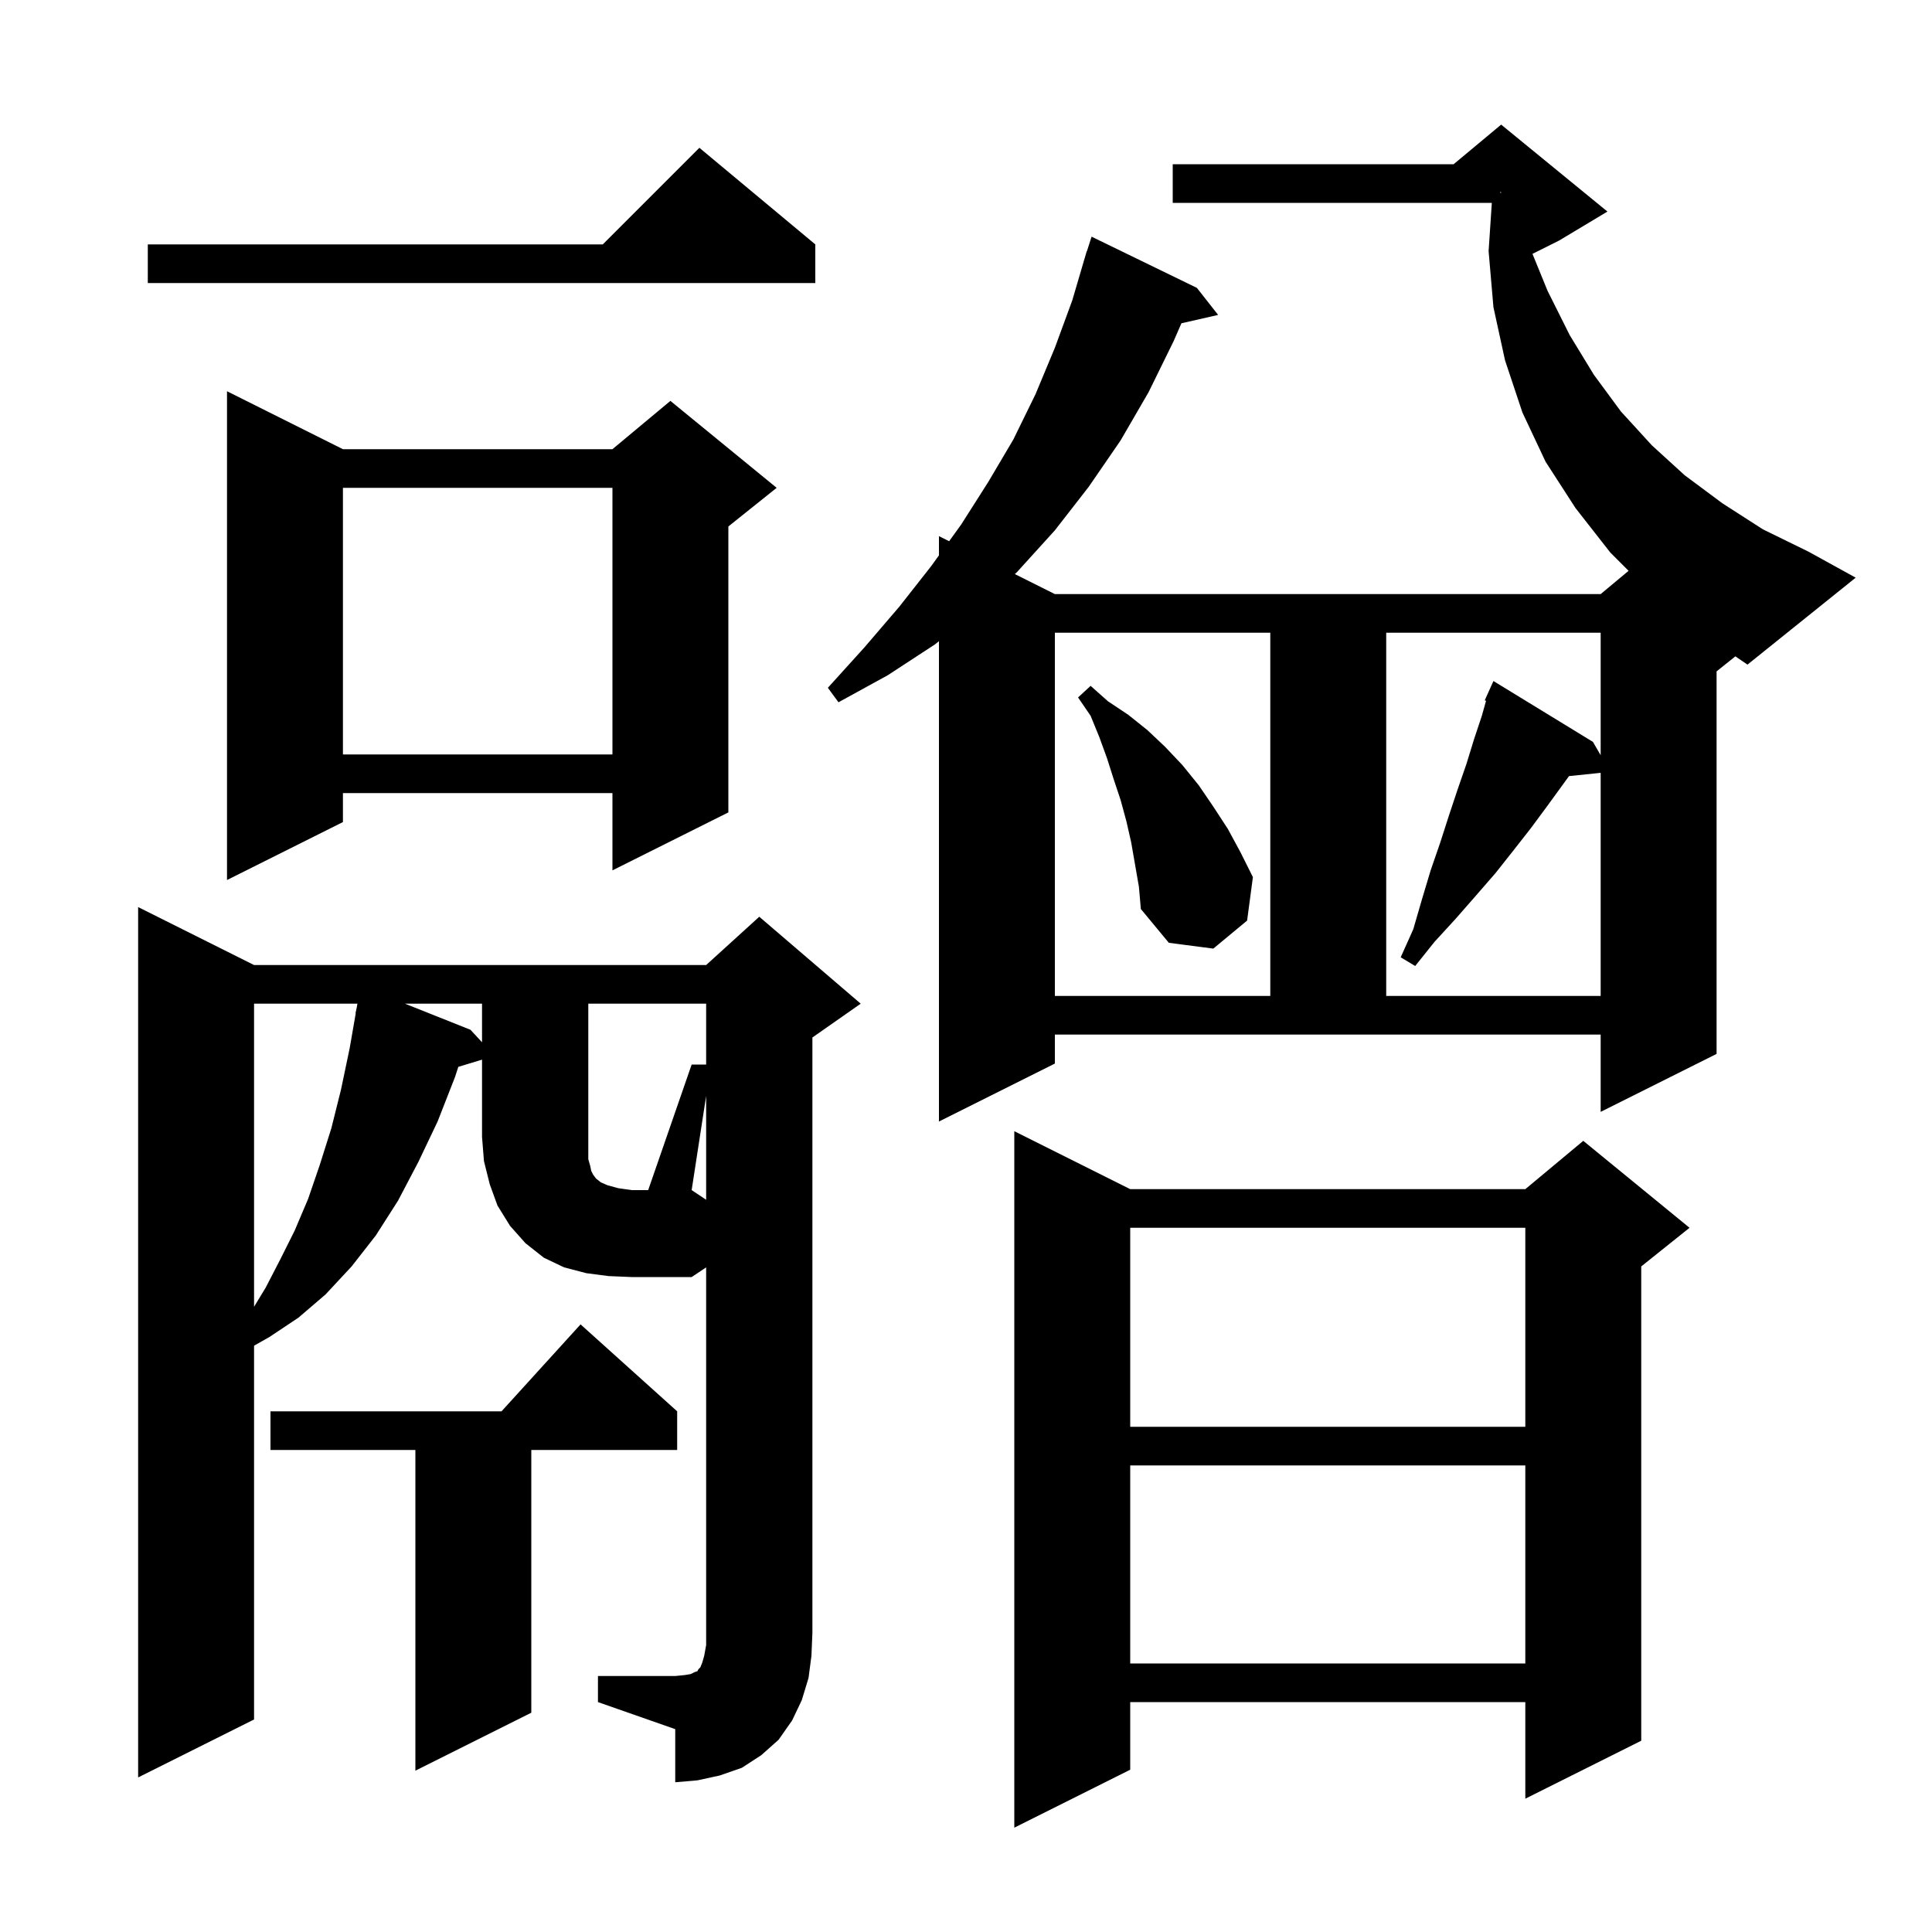 <svg xmlns="http://www.w3.org/2000/svg" xmlns:xlink="http://www.w3.org/1999/xlink" version="1.1" baseProfile="full" viewBox="0 0 200 200" width="200" height="200">
<g fill="black">
<path d="M 117.0 123.1 L 157.9 123.1 L 163.9 118.1 L 174.9 127.1 L 169.9 131.1 L 169.9 180.2 L 157.9 186.2 L 157.9 176.2 L 117.0 176.2 L 117.0 183.2 L 105.0 189.2 L 105.0 117.1 Z M 73.1 113.45 L 71.6 123.2 L 73.1 124.2 Z M 70.1 146.1 L 70.1 150.1 L 55.0 150.1 L 55.0 177.3 L 43.0 183.3 L 43.0 150.1 L 28.0 150.1 L 28.0 146.1 L 51.918 146.1 L 60.1 137.1 Z M 117.0 151.7 L 117.0 172.2 L 157.9 172.2 L 157.9 151.7 Z M 117.0 127.1 L 117.0 147.7 L 157.9 147.7 L 157.9 127.1 Z M 26.3 103.9 L 26.3 135.276 L 27.5 133.3 L 29.0 130.4 L 30.5 127.4 L 31.9 124.1 L 33.1 120.6 L 34.3 116.8 L 35.3 112.8 L 36.2 108.5 L 36.825 104.904 L 36.8 104.9 L 36.938 104.254 L 37.0 103.9 L 37.014 103.903 L 37.014 103.9 Z M 180.9 68.8 L 179.643 67.946 L 177.7 69.5 L 177.7 109.1 L 165.7 115.1 L 165.7 107.1 L 109.2 107.1 L 109.2 110.1 L 97.2 116.1 L 97.2 66.373 L 96.8 66.7 L 91.9 69.9 L 86.8 72.7 L 85.7 71.2 L 89.5 67.0 L 93.1 62.8 L 96.4 58.6 L 97.2 57.49 L 97.2 55.5 L 98.255 56.027 L 99.5 54.3 L 102.3 49.9 L 104.9 45.5 L 107.2 40.8 L 109.2 36.0 L 111.0 31.1 L 112.205 27.001 L 112.2 27.0 L 112.273 26.773 L 112.5 26.0 L 112.518 26.006 L 113.0 24.5 L 123.9 29.8 L 126.1 32.6 L 122.3 33.467 L 121.5 35.3 L 118.9 40.6 L 116.0 45.6 L 112.7 50.4 L 109.2 54.9 L 105.3 59.2 L 105.059 59.429 L 109.2 61.5 L 165.7 61.5 L 168.591 59.091 L 166.7 57.2 L 163.1 52.6 L 160.0 47.8 L 157.6 42.7 L 155.8 37.3 L 154.6 31.8 L 154.1 26.0 L 154.433 21.0 L 121.4 21.0 L 121.4 17.0 L 150.48 17.0 L 155.4 12.9 L 166.4 21.9 L 161.4 24.9 L 158.641 26.28 L 160.2 30.1 L 162.5 34.7 L 165.0 38.8 L 167.8 42.6 L 171.0 46.1 L 174.4 49.2 L 178.3 52.1 L 182.5 54.8 L 187.2 57.1 L 192.1 59.8 Z M 41.92 103.9 L 48.7 106.6 L 49.9 107.896 L 49.9 103.9 Z M 109.2 65.5 L 109.2 103.1 L 131.5 103.1 L 131.5 65.5 Z M 143.5 65.5 L 143.5 103.1 L 165.7 103.1 L 165.7 80.003 L 162.424 80.342 L 160.2 83.4 L 158.5 85.7 L 156.7 88.0 L 154.8 90.4 L 152.8 92.7 L 150.7 95.1 L 148.5 97.5 L 146.5 100.0 L 145.0 99.1 L 146.3 96.2 L 147.2 93.1 L 148.1 90.1 L 149.1 87.2 L 150.0 84.4 L 150.9 81.7 L 151.8 79.1 L 152.6 76.5 L 153.4 74.1 L 153.834 72.551 L 153.7 72.5 L 154.092 71.629 L 154.1 71.6 L 154.104 71.602 L 154.6 70.5 L 164.9 76.8 L 165.7 78.178 L 165.7 65.5 Z M 117.1 87.2 L 116.6 85.0 L 116.0 82.8 L 115.3 80.7 L 114.6 78.5 L 113.8 76.3 L 112.9 74.1 L 111.6 72.2 L 112.9 71.0 L 114.7 72.6 L 116.8 74.0 L 118.8 75.6 L 120.6 77.3 L 122.4 79.2 L 124.1 81.3 L 125.6 83.5 L 127.1 85.8 L 128.4 88.2 L 129.7 90.8 L 129.1 95.3 L 125.6 98.2 L 121.0 97.6 L 118.1 94.1 L 117.9 91.8 Z M 35.5 46.5 L 63.4 46.5 L 69.4 41.5 L 80.4 50.5 L 75.4 54.5 L 75.4 84.1 L 63.4 90.1 L 63.4 82.1 L 35.5 82.1 L 35.5 85.1 L 23.5 91.1 L 23.5 40.5 Z M 35.5 50.5 L 35.5 78.1 L 63.4 78.1 L 63.4 50.5 Z M 84.4 25.3 L 84.4 29.3 L 15.3 29.3 L 15.3 25.3 L 62.4 25.3 L 72.4 15.3 Z M 155.3 19.956 L 155.4 19.95 L 155.4 19.9 L 155.3 19.867 Z M 71.6 110.2 L 73.1 110.2 L 73.1 103.9 L 60.9 103.9 L 60.9 120.0 L 61.1 120.7 L 61.2 121.2 L 61.4 121.6 L 61.7 122.0 L 62.2 122.4 L 62.9 122.7 L 64.0 123.0 L 65.4 123.2 L 67.1 123.2 Z M 83.7 173.7 L 83.0 176.0 L 82.0 178.1 L 80.6 180.1 L 78.8 181.7 L 76.8 183.0 L 74.5 183.8 L 72.2 184.3 L 69.9 184.5 L 69.9 179.0 L 61.9 176.2 L 61.9 173.5 L 69.9 173.5 L 70.9 173.4 L 71.5 173.3 L 71.9 173.1 L 72.2 173.0 L 72.3 172.8 L 72.5 172.6 L 72.7 172.1 L 72.9 171.4 L 73.1 170.3 L 73.1 131.2 L 71.6 132.2 L 65.4 132.2 L 63.0 132.1 L 60.7 131.8 L 58.4 131.2 L 56.3 130.2 L 54.4 128.7 L 52.8 126.9 L 51.5 124.8 L 50.7 122.6 L 50.1 120.2 L 49.9 117.7 L 49.9 109.695 L 47.446 110.44 L 47.1 111.5 L 45.3 116.1 L 43.3 120.3 L 41.2 124.3 L 38.9 127.9 L 36.4 131.1 L 33.7 134.0 L 30.9 136.4 L 27.9 138.4 L 26.3 139.307 L 26.3 178.0 L 14.3 184.0 L 14.3 93.9 L 26.3 99.9 L 73.1 99.9 L 78.6 94.9 L 89.1 103.9 L 84.1 107.4 L 84.1 169.0 L 84.0 171.4 Z " />
</g>
</svg>
